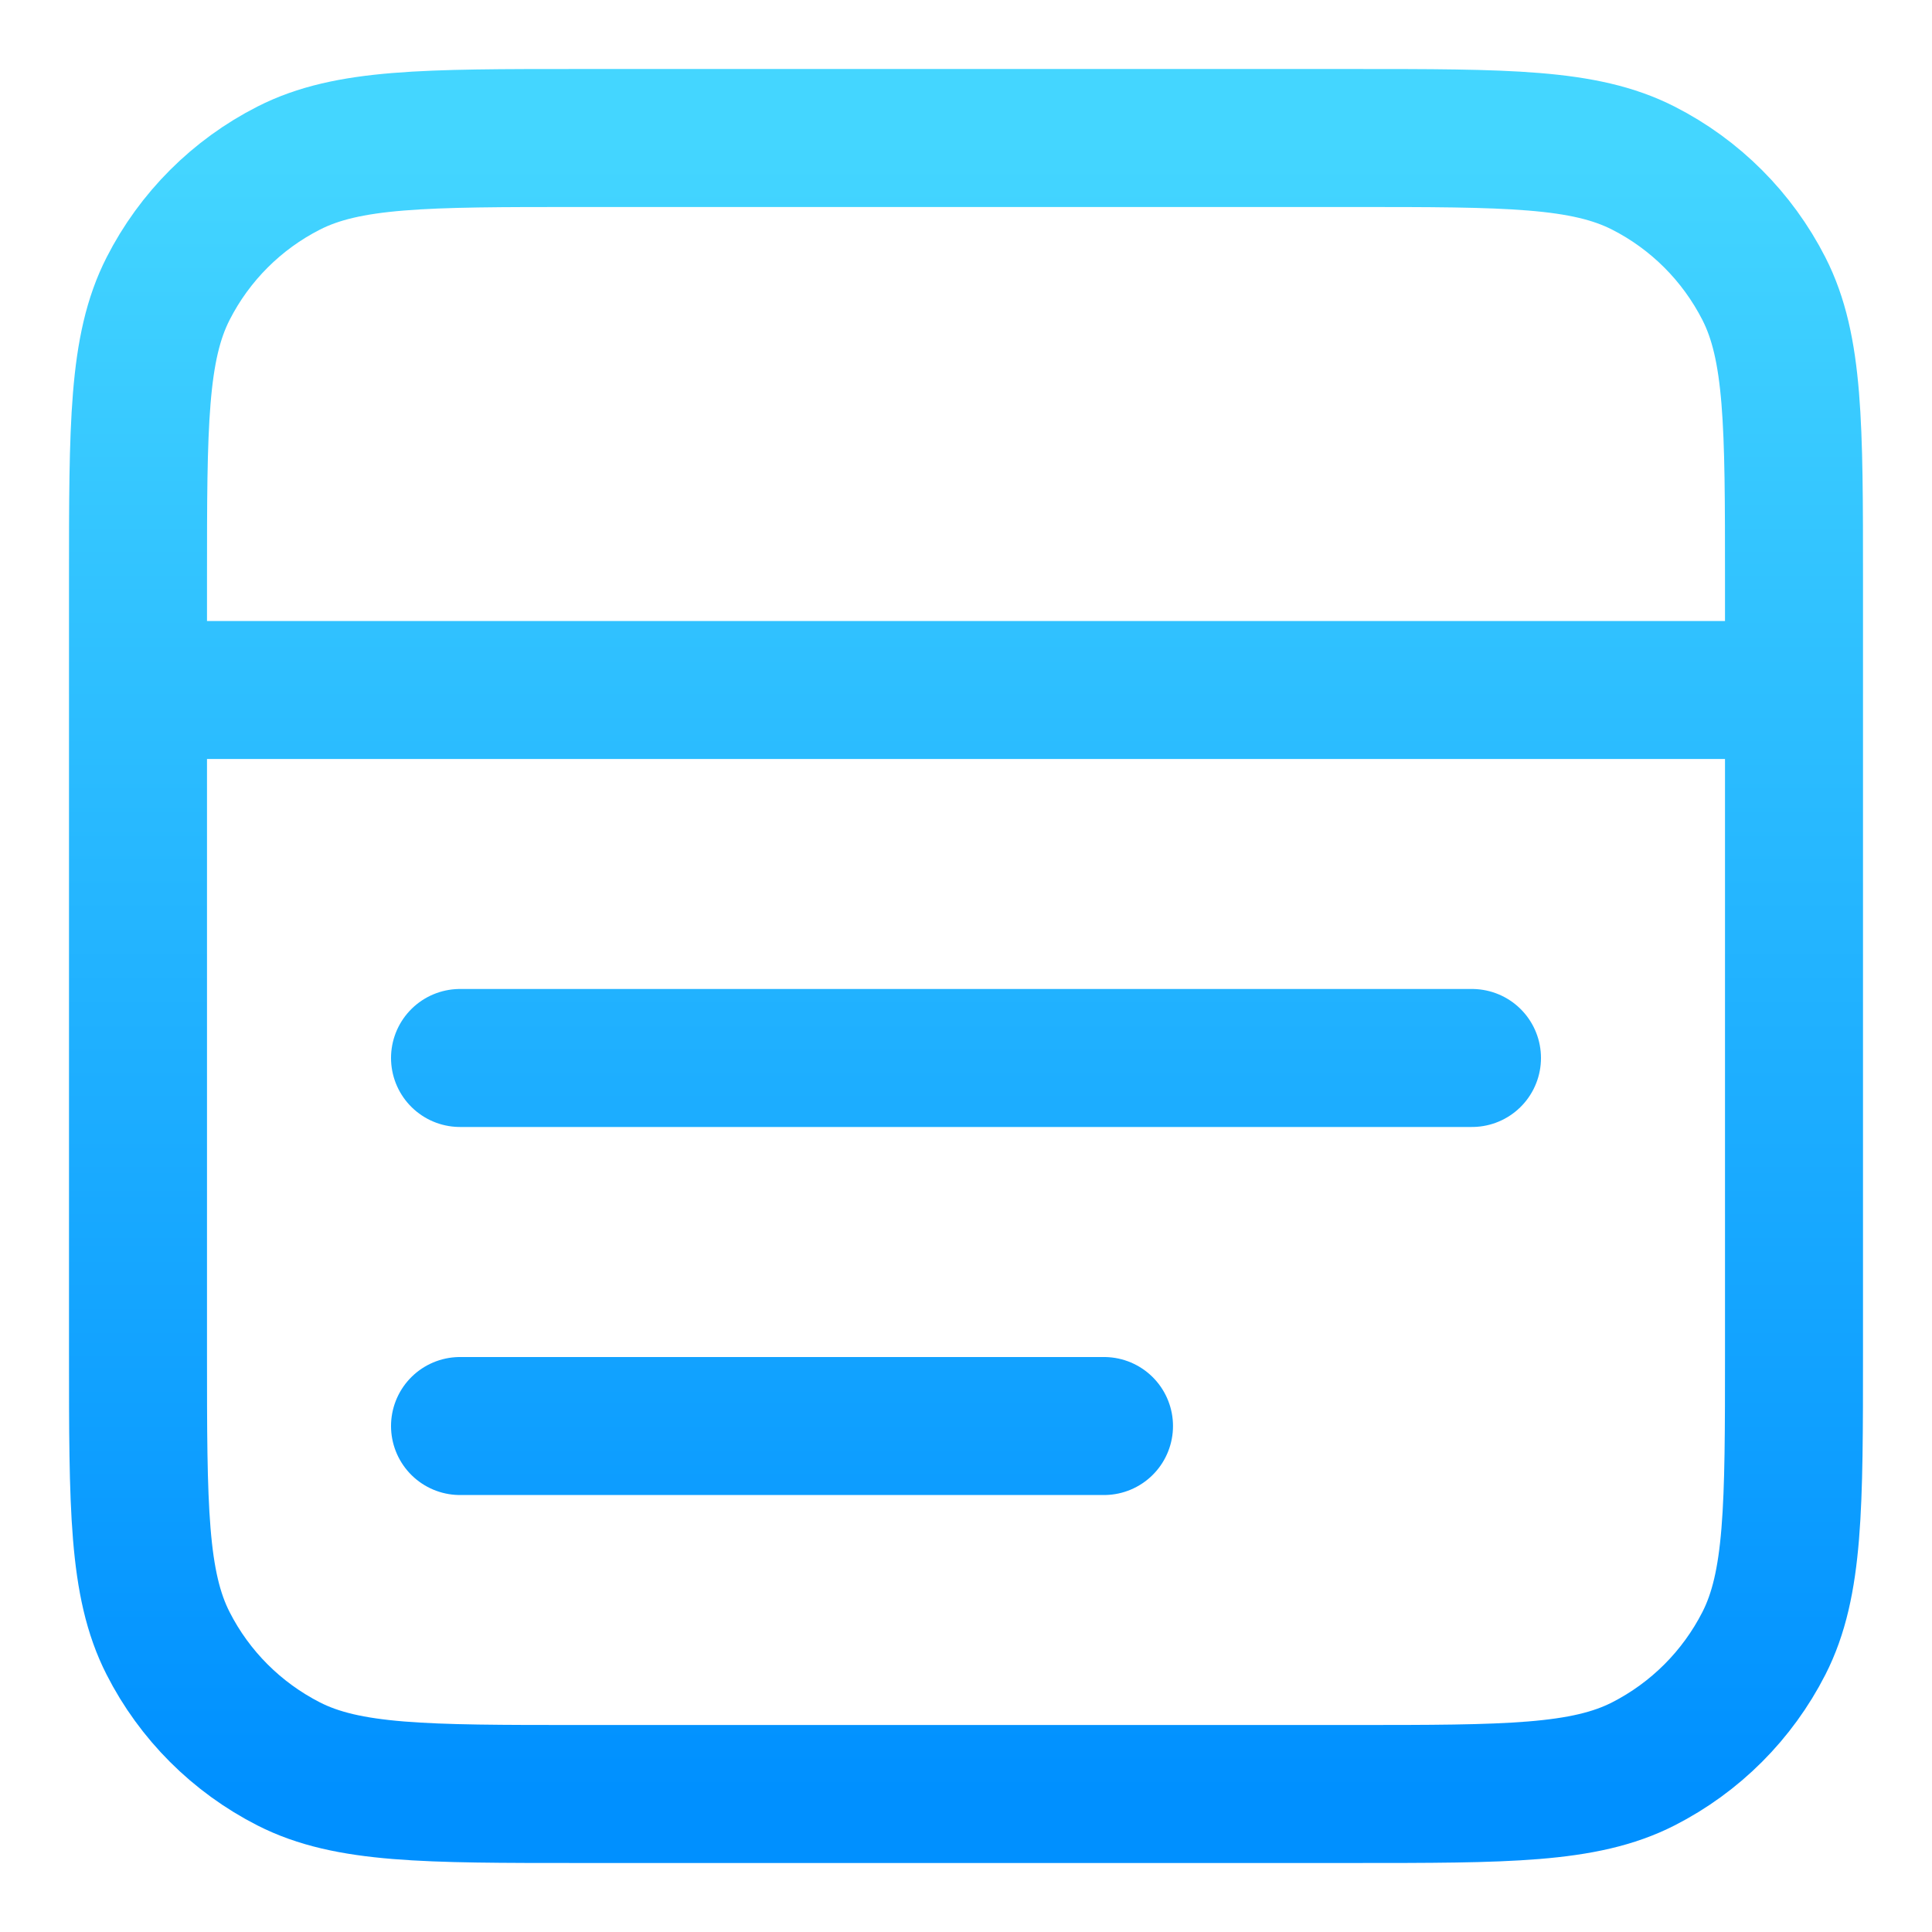 <?xml version="1.0" encoding="UTF-8"?>
<svg xmlns="http://www.w3.org/2000/svg" width="28" height="28" viewBox="0 0 28 28" fill="none">
  <path d="M16 20.667H6.667M21.333 15.333H6.667M2 10H26M8.4 2H19.6C21.84 2 22.96 2 23.816 2.436C24.569 2.819 25.18 3.431 25.564 4.184C26 5.04 26 6.16 26 8.4V19.6C26 21.84 26 22.96 25.564 23.816C25.18 24.569 24.569 25.18 23.816 25.564C22.96 26 21.84 26 19.6 26H8.4C6.16 26 5.04 26 4.184 25.564C3.431 25.18 2.819 24.569 2.436 23.816C2 22.96 2 21.84 2 19.6V8.4C2 6.16 2 5.04 2.436 4.184C2.819 3.431 3.431 2.819 4.184 2.436C5.04 2 6.16 2 8.4 2Z" stroke="url(#paint0_linear_3417_10055)" stroke-width="2" stroke-linecap="round" stroke-linejoin="round"></path>
  <defs>
    <linearGradient id="paint0_linear_3417_10055" x1="14" y1="2" x2="14" y2="26" gradientUnits="userSpaceOnUse">
      <stop stop-color="#44D6FF"></stop>
      <stop offset="1" stop-color="#0090FF"></stop>
    </linearGradient>
  </defs>
</svg>
